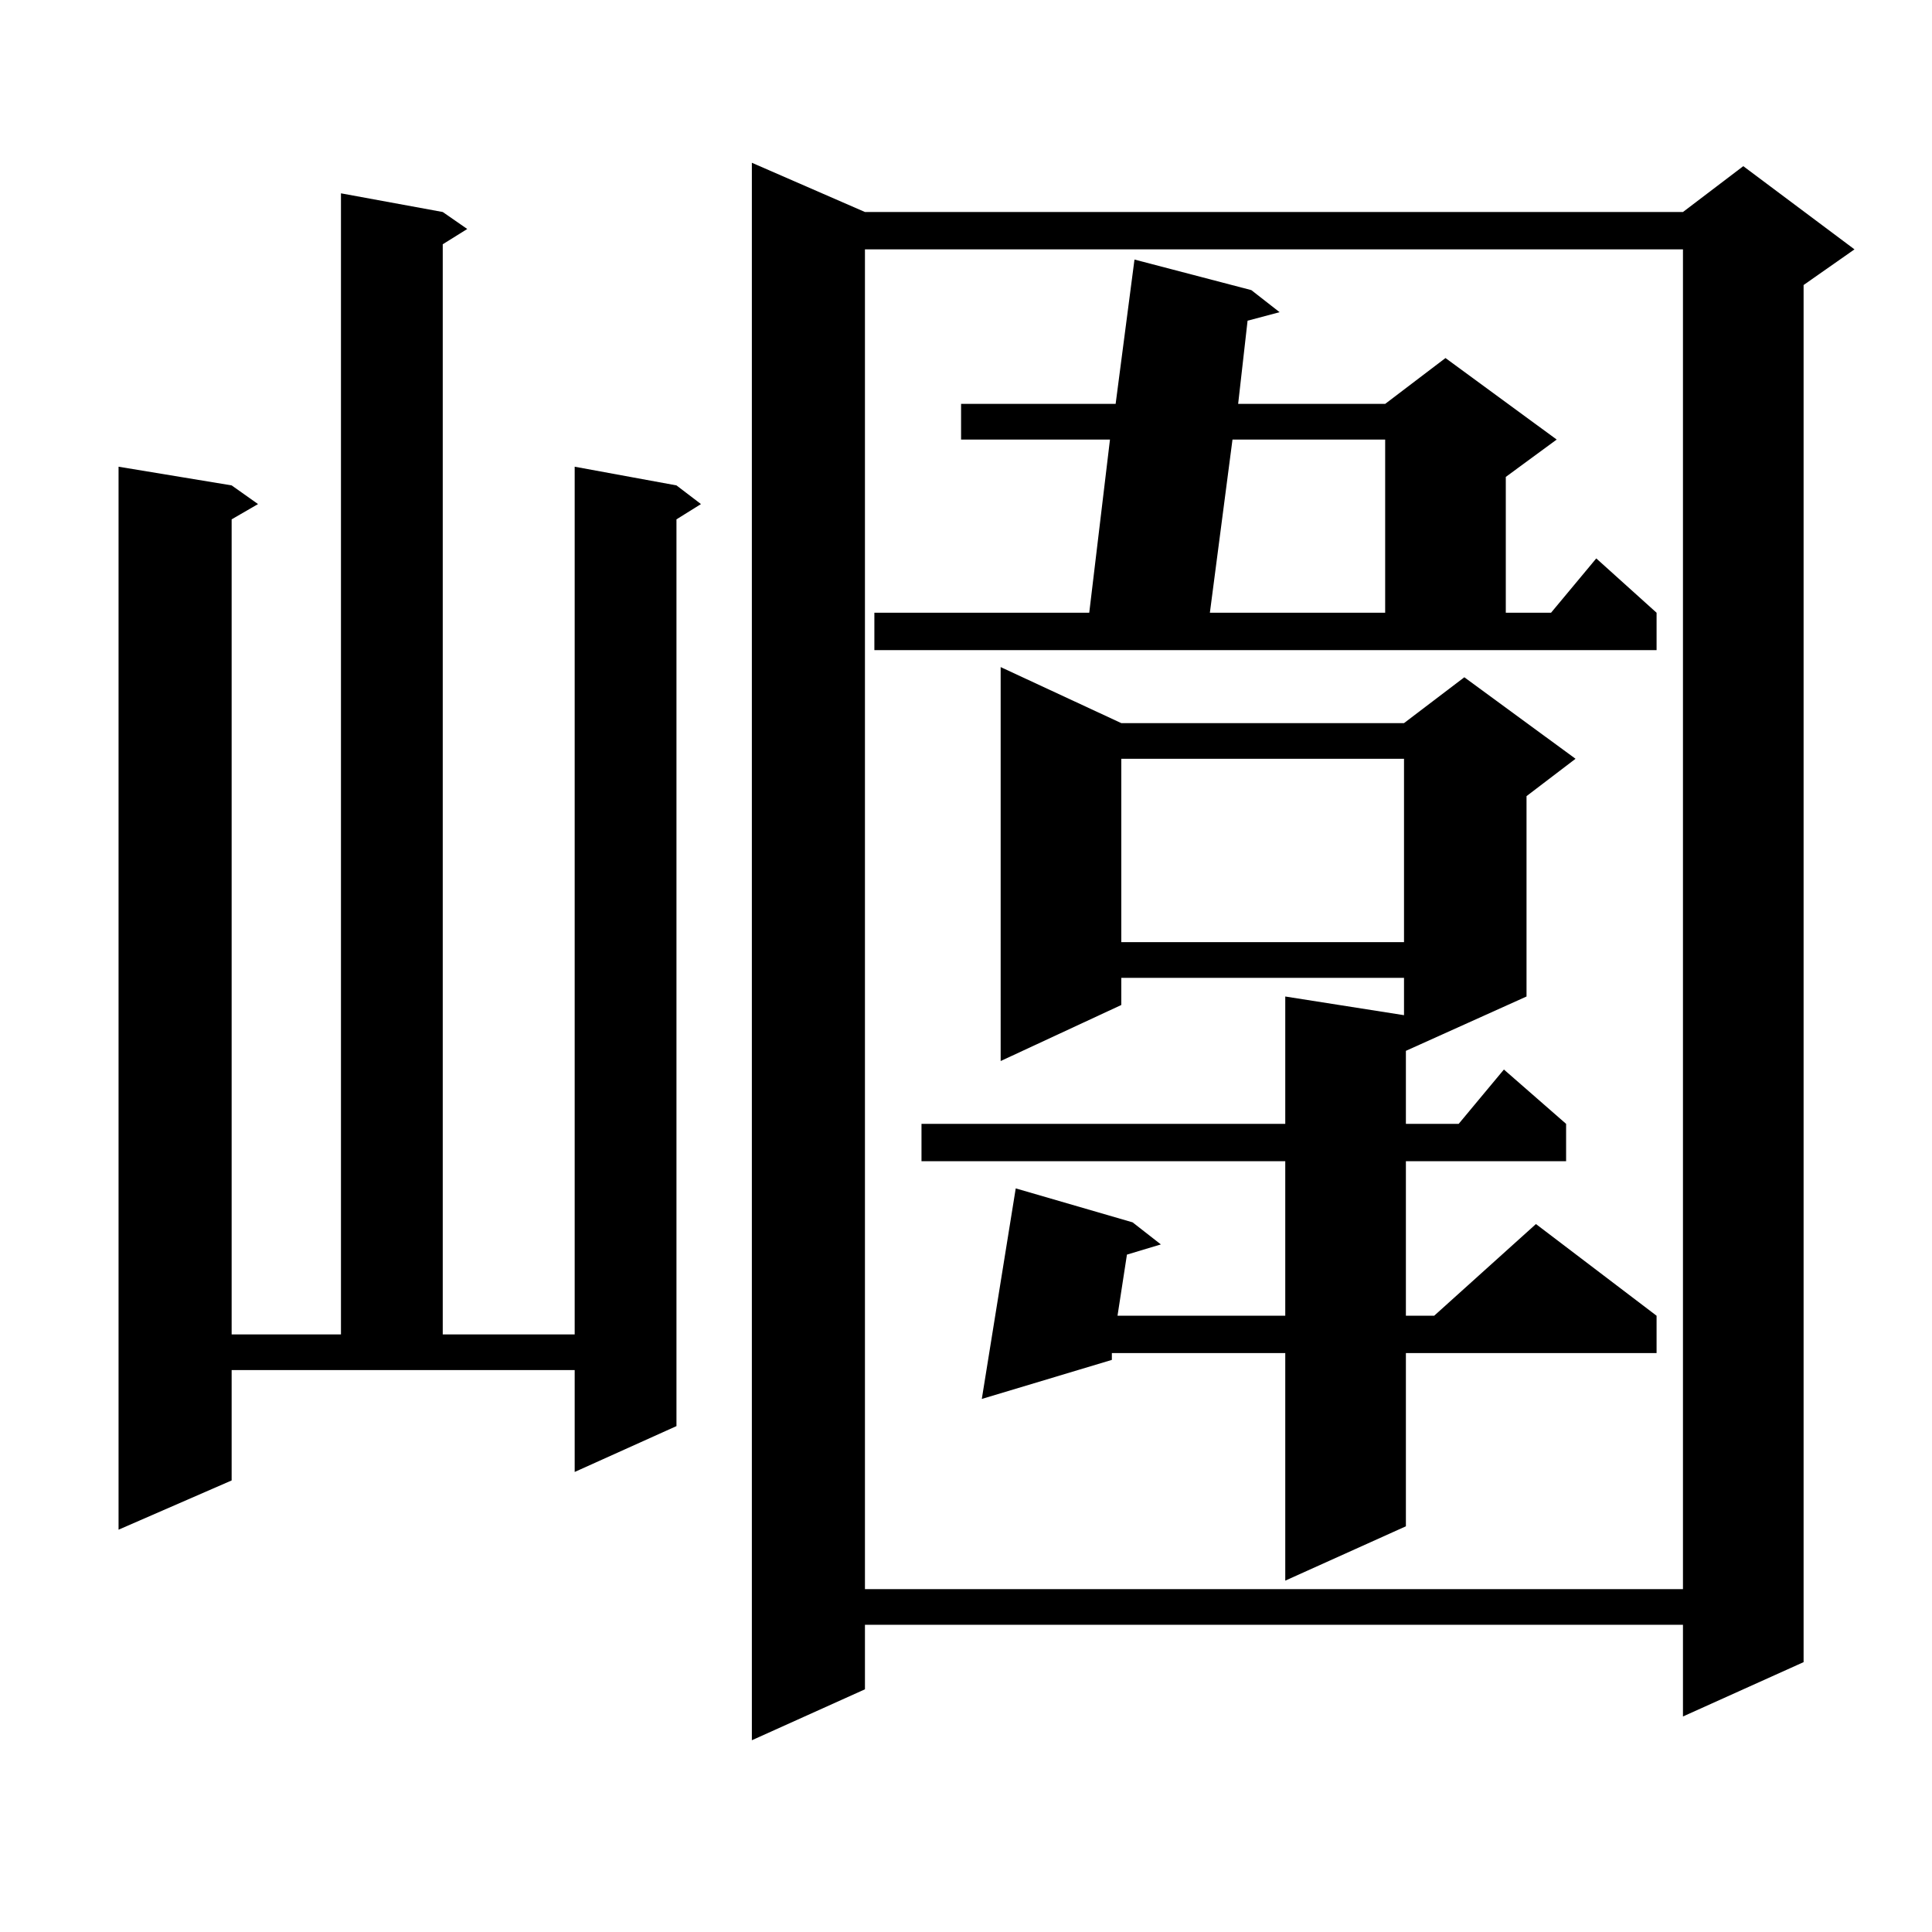 <?xml version="1.0" encoding="utf-8"?>
<!-- Generator: Adobe Illustrator 16.0.0, SVG Export Plug-In . SVG Version: 6.00 Build 0)  -->
<!DOCTYPE svg PUBLIC "-//W3C//DTD SVG 1.1//EN" "http://www.w3.org/Graphics/SVG/1.1/DTD/svg11.dtd">
<svg version="1.1" id="图层_1" xmlns="http://www.w3.org/2000/svg" xmlns:xlink="http://www.w3.org/1999/xlink" x="0px" y="0px"
	 width="1000px" height="1000px" viewBox="0 0 1000 1000" enable-background="new 0 0 1000 1000" xml:space="preserve">
<path d="M119.899,766.277l-58.535,25.488V241.57l58.535,9.668l13.658,9.668l-13.658,7.91v421.875h56.584V100.066l52.682,9.668
	l12.683,8.789l-12.683,7.91v564.258h68.291V241.57l52.682,9.668l12.683,9.668l-12.683,7.91v469.336l-52.682,23.73v-52.734H119.899
	V766.277z M447.696,109.734h423.404l31.219-23.73l57.56,43.066l-26.341,18.457V860.32l-62.438,28.125v-47.461H447.696v33.398
	l-58.535,26.367V84.246L447.696,109.734z M447.696,129.07v693.457h423.404V129.07H447.696z M452.574,317.156h111.217l10.731-89.648
	h-77.071v-18.457h79.998l9.756-74.707l60.486,15.82l14.634,11.426l-16.585,4.395l-4.878,43.066h76.096l31.219-23.73l57.56,42.188
	l-26.341,19.336v70.313h23.414l23.414-28.125l31.219,28.125v19.336H452.574V317.156z M580.376,374.285h146.338l31.219-23.73
	l57.56,42.188l-25.365,19.336v103.711l-62.438,28.125v37.793h27.316l23.414-28.125l32.194,28.125v19.336h-82.925v79.98h14.634
	l52.682-47.461l62.438,47.461v19.336H727.689v89.648l-62.438,28.125V700.359h-89.754v3.516l-67.315,20.215l17.561-108.984
	l60.486,17.578l14.634,11.426l-17.561,5.273l-4.878,31.641h86.827v-79.98H476.964v-19.336h188.288v-65.918l61.462,9.668v-19.336
	H580.376v14.063l-62.438,29.004V345.281L580.376,374.285z M580.376,392.742v94.922h146.338v-94.922H580.376z M637.936,227.508
	l-11.707,89.648h90.729v-89.648H637.936z"/>
</svg>
